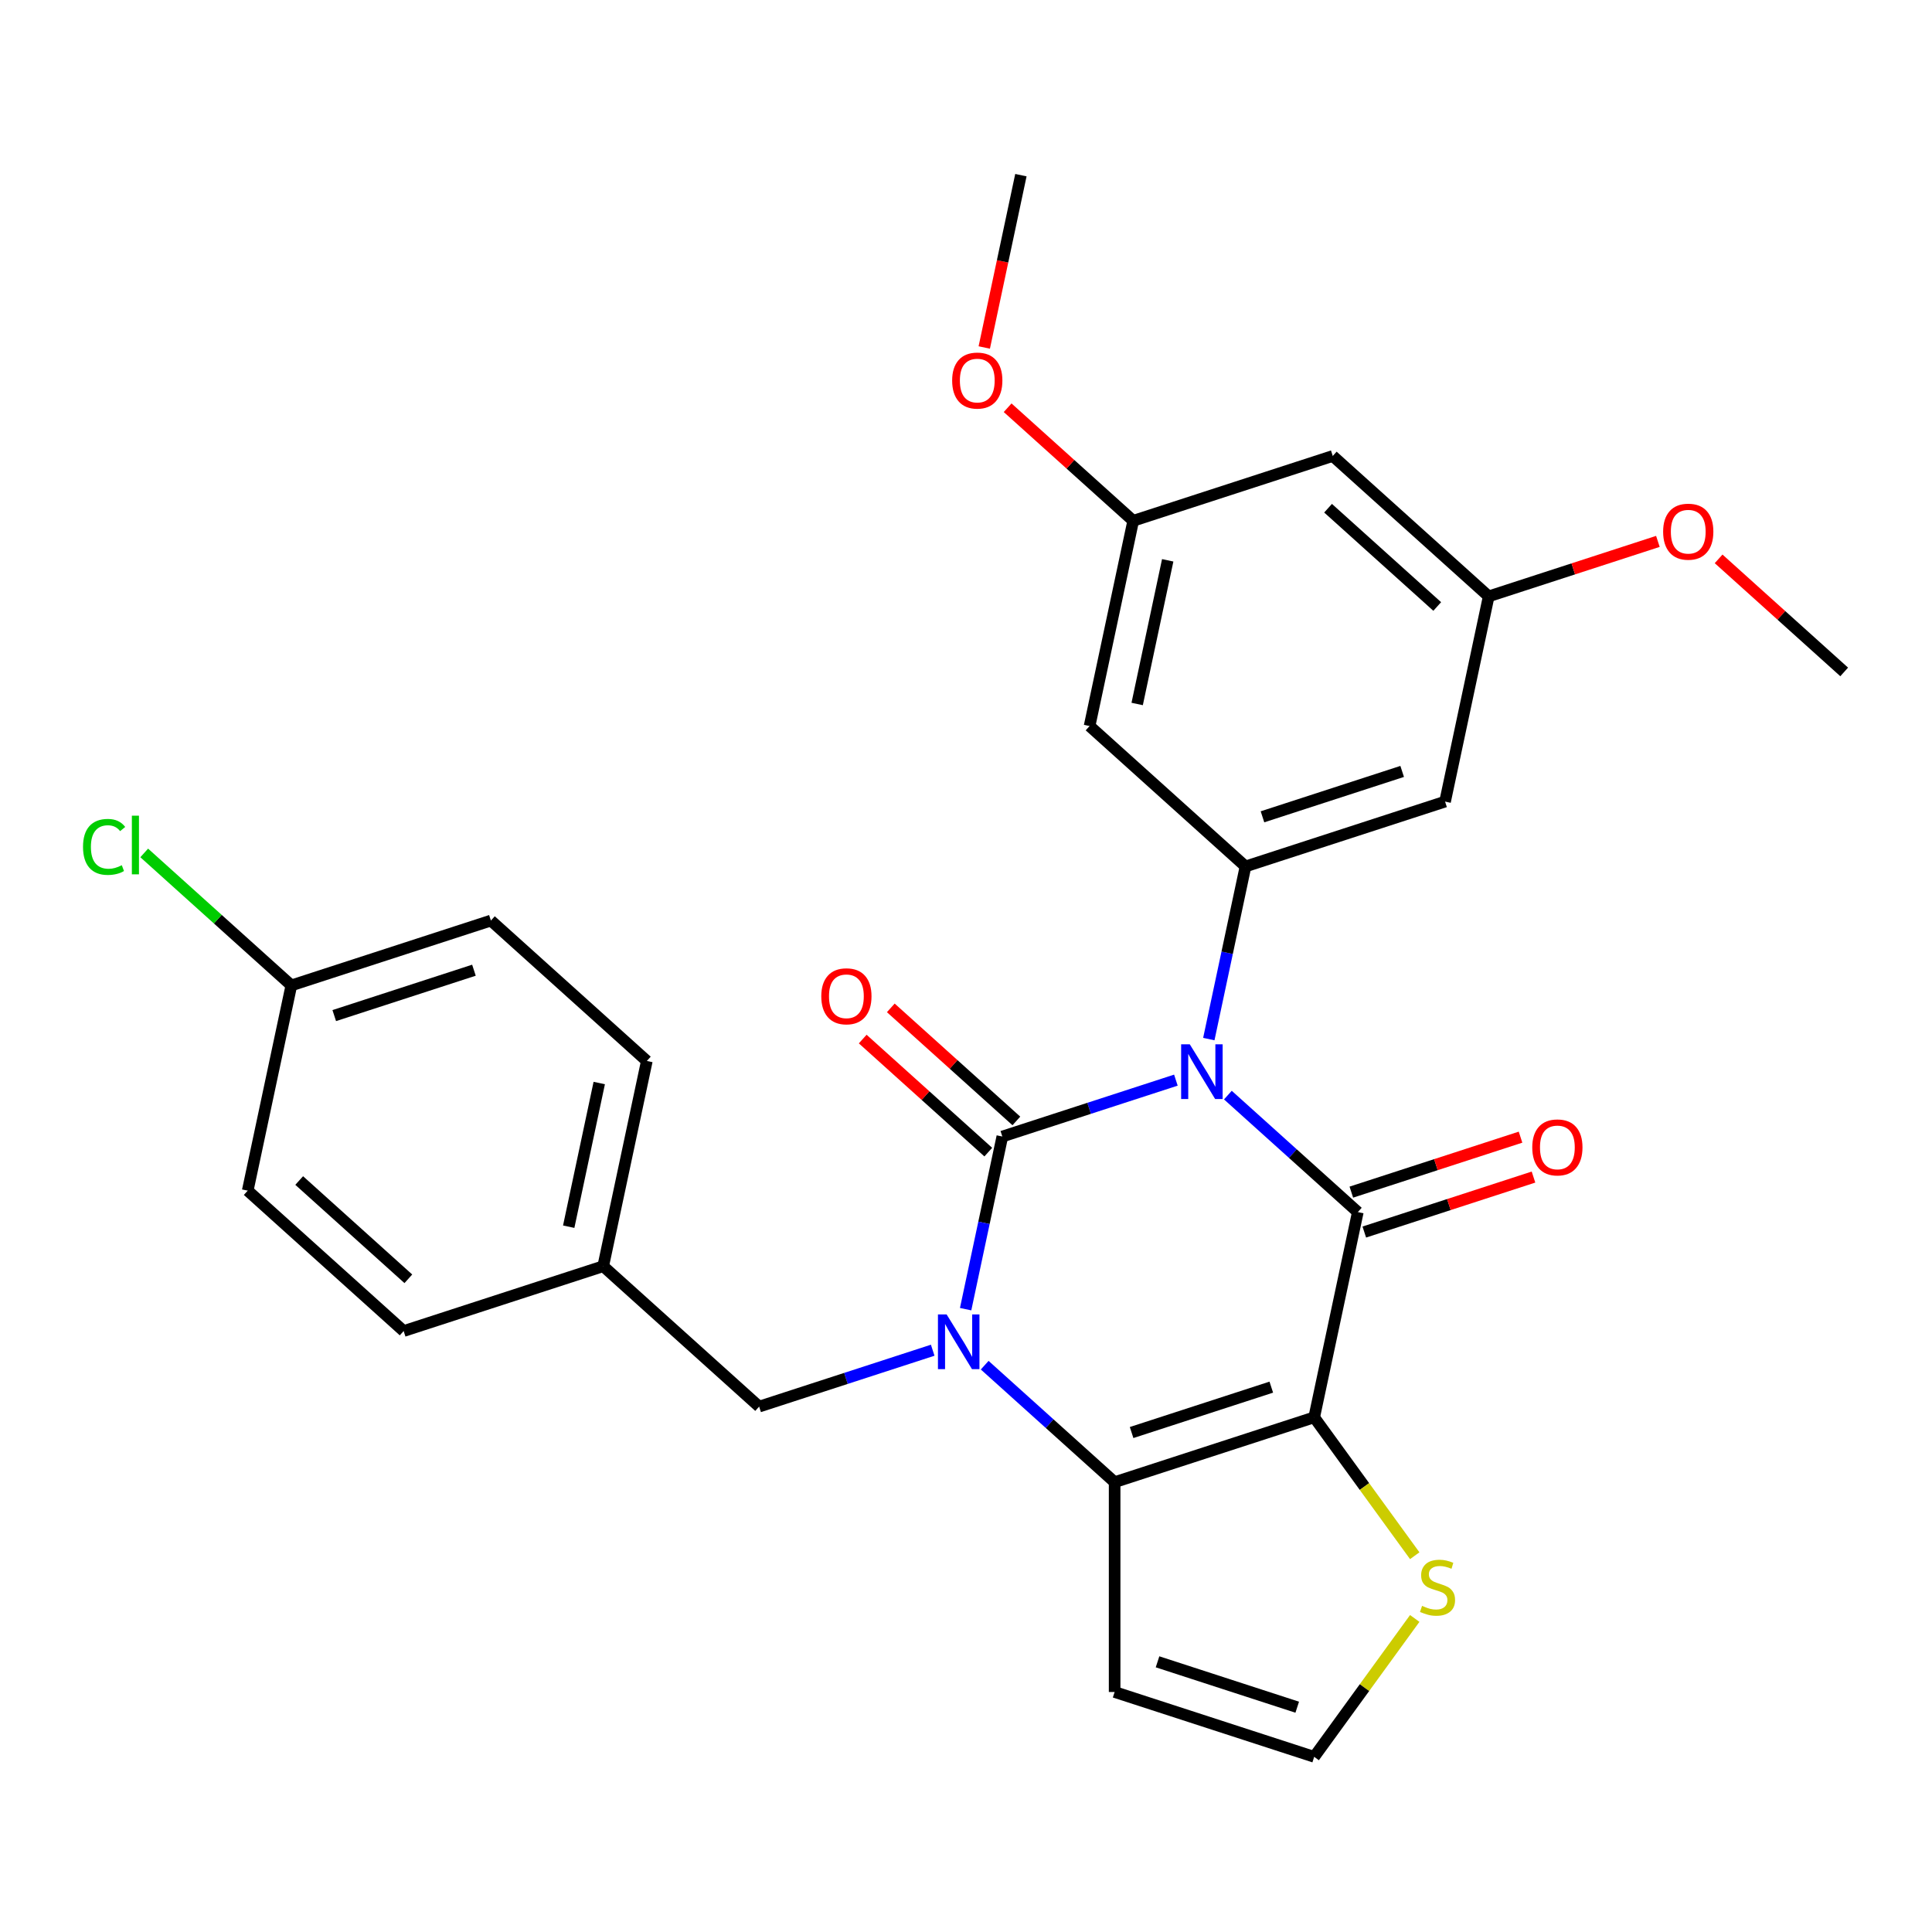 <?xml version='1.0' encoding='iso-8859-1'?>
<svg version='1.1' baseProfile='full'
              xmlns='http://www.w3.org/2000/svg'
                      xmlns:rdkit='http://www.rdkit.org/xml'
                      xmlns:xlink='http://www.w3.org/1999/xlink'
                  xml:space='preserve'
width='1000px' height='1000px' viewBox='0 0 1000 1000'>
<!-- END OF HEADER -->
<rect style='opacity:1.0;fill:#FFFFFF;stroke:none' width='1000' height='1000' x='0' y='0'> </rect>
<path class='bond-0' d='M 608.638,559.076 L 563.72,573.671' style='fill:none;fill-rule:evenodd;stroke:#0000FF;stroke-width:6px;stroke-linecap:butt;stroke-linejoin:miter;stroke-opacity:1' />
<path class='bond-0' d='M 563.72,573.671 L 518.803,588.266' style='fill:none;fill-rule:evenodd;stroke:#000000;stroke-width:6px;stroke-linecap:butt;stroke-linejoin:miter;stroke-opacity:1' />
<path class='bond-2' d='M 635.548,566.82 L 669.176,597.098' style='fill:none;fill-rule:evenodd;stroke:#0000FF;stroke-width:6px;stroke-linecap:butt;stroke-linejoin:miter;stroke-opacity:1' />
<path class='bond-2' d='M 669.176,597.098 L 702.803,627.376' style='fill:none;fill-rule:evenodd;stroke:#000000;stroke-width:6px;stroke-linecap:butt;stroke-linejoin:miter;stroke-opacity:1' />
<path class='bond-5' d='M 625.68,537.829 L 635.177,493.15' style='fill:none;fill-rule:evenodd;stroke:#0000FF;stroke-width:6px;stroke-linecap:butt;stroke-linejoin:miter;stroke-opacity:1' />
<path class='bond-5' d='M 635.177,493.15 L 644.674,448.472' style='fill:none;fill-rule:evenodd;stroke:#000000;stroke-width:6px;stroke-linecap:butt;stroke-linejoin:miter;stroke-opacity:1' />
<path class='bond-1' d='M 518.803,588.266 L 509.306,632.944' style='fill:none;fill-rule:evenodd;stroke:#000000;stroke-width:6px;stroke-linecap:butt;stroke-linejoin:miter;stroke-opacity:1' />
<path class='bond-1' d='M 509.306,632.944 L 499.809,677.623' style='fill:none;fill-rule:evenodd;stroke:#0000FF;stroke-width:6px;stroke-linecap:butt;stroke-linejoin:miter;stroke-opacity:1' />
<path class='bond-11' d='M 526.07,580.195 L 493.572,550.934' style='fill:none;fill-rule:evenodd;stroke:#000000;stroke-width:6px;stroke-linecap:butt;stroke-linejoin:miter;stroke-opacity:1' />
<path class='bond-11' d='M 493.572,550.934 L 461.075,521.673' style='fill:none;fill-rule:evenodd;stroke:#FF0000;stroke-width:6px;stroke-linecap:butt;stroke-linejoin:miter;stroke-opacity:1' />
<path class='bond-11' d='M 511.536,596.337 L 479.038,567.076' style='fill:none;fill-rule:evenodd;stroke:#000000;stroke-width:6px;stroke-linecap:butt;stroke-linejoin:miter;stroke-opacity:1' />
<path class='bond-11' d='M 479.038,567.076 L 446.541,537.815' style='fill:none;fill-rule:evenodd;stroke:#FF0000;stroke-width:6px;stroke-linecap:butt;stroke-linejoin:miter;stroke-opacity:1' />
<path class='bond-10' d='M 482.767,698.87 L 437.849,713.465' style='fill:none;fill-rule:evenodd;stroke:#0000FF;stroke-width:6px;stroke-linecap:butt;stroke-linejoin:miter;stroke-opacity:1' />
<path class='bond-10' d='M 437.849,713.465 L 392.932,728.06' style='fill:none;fill-rule:evenodd;stroke:#000000;stroke-width:6px;stroke-linecap:butt;stroke-linejoin:miter;stroke-opacity:1' />
<path class='bond-28' d='M 509.677,706.613 L 543.305,736.892' style='fill:none;fill-rule:evenodd;stroke:#0000FF;stroke-width:6px;stroke-linecap:butt;stroke-linejoin:miter;stroke-opacity:1' />
<path class='bond-28' d='M 543.305,736.892 L 576.932,767.17' style='fill:none;fill-rule:evenodd;stroke:#000000;stroke-width:6px;stroke-linecap:butt;stroke-linejoin:miter;stroke-opacity:1' />
<path class='bond-3' d='M 702.803,627.376 L 680.223,733.609' style='fill:none;fill-rule:evenodd;stroke:#000000;stroke-width:6px;stroke-linecap:butt;stroke-linejoin:miter;stroke-opacity:1' />
<path class='bond-13' d='M 706.16,637.705 L 749.947,623.478' style='fill:none;fill-rule:evenodd;stroke:#000000;stroke-width:6px;stroke-linecap:butt;stroke-linejoin:miter;stroke-opacity:1' />
<path class='bond-13' d='M 749.947,623.478 L 793.735,609.25' style='fill:none;fill-rule:evenodd;stroke:#FF0000;stroke-width:6px;stroke-linecap:butt;stroke-linejoin:miter;stroke-opacity:1' />
<path class='bond-13' d='M 699.447,617.047 L 743.235,602.82' style='fill:none;fill-rule:evenodd;stroke:#000000;stroke-width:6px;stroke-linecap:butt;stroke-linejoin:miter;stroke-opacity:1' />
<path class='bond-13' d='M 743.235,602.82 L 787.023,588.592' style='fill:none;fill-rule:evenodd;stroke:#FF0000;stroke-width:6px;stroke-linecap:butt;stroke-linejoin:miter;stroke-opacity:1' />
<path class='bond-4' d='M 680.223,733.609 L 576.932,767.17' style='fill:none;fill-rule:evenodd;stroke:#000000;stroke-width:6px;stroke-linecap:butt;stroke-linejoin:miter;stroke-opacity:1' />
<path class='bond-4' d='M 658.017,717.985 L 585.714,741.478' style='fill:none;fill-rule:evenodd;stroke:#000000;stroke-width:6px;stroke-linecap:butt;stroke-linejoin:miter;stroke-opacity:1' />
<path class='bond-6' d='M 680.223,733.609 L 706.244,769.424' style='fill:none;fill-rule:evenodd;stroke:#000000;stroke-width:6px;stroke-linecap:butt;stroke-linejoin:miter;stroke-opacity:1' />
<path class='bond-6' d='M 706.244,769.424 L 732.265,805.238' style='fill:none;fill-rule:evenodd;stroke:#CCCC00;stroke-width:6px;stroke-linecap:butt;stroke-linejoin:miter;stroke-opacity:1' />
<path class='bond-7' d='M 576.932,767.17 L 576.932,875.776' style='fill:none;fill-rule:evenodd;stroke:#000000;stroke-width:6px;stroke-linecap:butt;stroke-linejoin:miter;stroke-opacity:1' />
<path class='bond-8' d='M 644.674,448.472 L 747.964,414.911' style='fill:none;fill-rule:evenodd;stroke:#000000;stroke-width:6px;stroke-linecap:butt;stroke-linejoin:miter;stroke-opacity:1' />
<path class='bond-8' d='M 653.455,422.779 L 725.759,399.287' style='fill:none;fill-rule:evenodd;stroke:#000000;stroke-width:6px;stroke-linecap:butt;stroke-linejoin:miter;stroke-opacity:1' />
<path class='bond-9' d='M 644.674,448.472 L 563.964,375.8' style='fill:none;fill-rule:evenodd;stroke:#000000;stroke-width:6px;stroke-linecap:butt;stroke-linejoin:miter;stroke-opacity:1' />
<path class='bond-12' d='M 732.265,837.708 L 706.244,873.523' style='fill:none;fill-rule:evenodd;stroke:#CCCC00;stroke-width:6px;stroke-linecap:butt;stroke-linejoin:miter;stroke-opacity:1' />
<path class='bond-12' d='M 706.244,873.523 L 680.223,909.337' style='fill:none;fill-rule:evenodd;stroke:#000000;stroke-width:6px;stroke-linecap:butt;stroke-linejoin:miter;stroke-opacity:1' />
<path class='bond-30' d='M 576.932,875.776 L 680.223,909.337' style='fill:none;fill-rule:evenodd;stroke:#000000;stroke-width:6px;stroke-linecap:butt;stroke-linejoin:miter;stroke-opacity:1' />
<path class='bond-30' d='M 599.138,860.152 L 671.442,883.645' style='fill:none;fill-rule:evenodd;stroke:#000000;stroke-width:6px;stroke-linecap:butt;stroke-linejoin:miter;stroke-opacity:1' />
<path class='bond-14' d='M 747.964,414.911 L 770.545,308.678' style='fill:none;fill-rule:evenodd;stroke:#000000;stroke-width:6px;stroke-linecap:butt;stroke-linejoin:miter;stroke-opacity:1' />
<path class='bond-15' d='M 563.964,375.8 L 586.544,269.567' style='fill:none;fill-rule:evenodd;stroke:#000000;stroke-width:6px;stroke-linecap:butt;stroke-linejoin:miter;stroke-opacity:1' />
<path class='bond-15' d='M 588.597,364.381 L 604.404,290.018' style='fill:none;fill-rule:evenodd;stroke:#000000;stroke-width:6px;stroke-linecap:butt;stroke-linejoin:miter;stroke-opacity:1' />
<path class='bond-17' d='M 392.932,728.06 L 312.222,655.388' style='fill:none;fill-rule:evenodd;stroke:#000000;stroke-width:6px;stroke-linecap:butt;stroke-linejoin:miter;stroke-opacity:1' />
<path class='bond-25' d='M 770.545,308.678 L 814.333,294.45' style='fill:none;fill-rule:evenodd;stroke:#000000;stroke-width:6px;stroke-linecap:butt;stroke-linejoin:miter;stroke-opacity:1' />
<path class='bond-25' d='M 814.333,294.45 L 858.12,280.223' style='fill:none;fill-rule:evenodd;stroke:#FF0000;stroke-width:6px;stroke-linecap:butt;stroke-linejoin:miter;stroke-opacity:1' />
<path class='bond-29' d='M 770.545,308.678 L 689.835,236.006' style='fill:none;fill-rule:evenodd;stroke:#000000;stroke-width:6px;stroke-linecap:butt;stroke-linejoin:miter;stroke-opacity:1' />
<path class='bond-29' d='M 743.904,313.919 L 687.407,263.049' style='fill:none;fill-rule:evenodd;stroke:#000000;stroke-width:6px;stroke-linecap:butt;stroke-linejoin:miter;stroke-opacity:1' />
<path class='bond-16' d='M 586.544,269.567 L 689.835,236.006' style='fill:none;fill-rule:evenodd;stroke:#000000;stroke-width:6px;stroke-linecap:butt;stroke-linejoin:miter;stroke-opacity:1' />
<path class='bond-24' d='M 586.544,269.567 L 554.047,240.306' style='fill:none;fill-rule:evenodd;stroke:#000000;stroke-width:6px;stroke-linecap:butt;stroke-linejoin:miter;stroke-opacity:1' />
<path class='bond-24' d='M 554.047,240.306 L 521.549,211.045' style='fill:none;fill-rule:evenodd;stroke:#FF0000;stroke-width:6px;stroke-linecap:butt;stroke-linejoin:miter;stroke-opacity:1' />
<path class='bond-20' d='M 312.222,655.388 L 208.931,688.949' style='fill:none;fill-rule:evenodd;stroke:#000000;stroke-width:6px;stroke-linecap:butt;stroke-linejoin:miter;stroke-opacity:1' />
<path class='bond-21' d='M 312.222,655.388 L 334.802,549.155' style='fill:none;fill-rule:evenodd;stroke:#000000;stroke-width:6px;stroke-linecap:butt;stroke-linejoin:miter;stroke-opacity:1' />
<path class='bond-21' d='M 294.362,634.937 L 310.169,560.574' style='fill:none;fill-rule:evenodd;stroke:#000000;stroke-width:6px;stroke-linecap:butt;stroke-linejoin:miter;stroke-opacity:1' />
<path class='bond-18' d='M 150.802,510.045 L 254.092,476.483' style='fill:none;fill-rule:evenodd;stroke:#000000;stroke-width:6px;stroke-linecap:butt;stroke-linejoin:miter;stroke-opacity:1' />
<path class='bond-18' d='M 173.007,525.668 L 245.311,502.176' style='fill:none;fill-rule:evenodd;stroke:#000000;stroke-width:6px;stroke-linecap:butt;stroke-linejoin:miter;stroke-opacity:1' />
<path class='bond-19' d='M 150.802,510.045 L 112.724,475.759' style='fill:none;fill-rule:evenodd;stroke:#000000;stroke-width:6px;stroke-linecap:butt;stroke-linejoin:miter;stroke-opacity:1' />
<path class='bond-19' d='M 112.724,475.759 L 74.647,441.474' style='fill:none;fill-rule:evenodd;stroke:#00CC00;stroke-width:6px;stroke-linecap:butt;stroke-linejoin:miter;stroke-opacity:1' />
<path class='bond-31' d='M 150.802,510.045 L 128.221,616.277' style='fill:none;fill-rule:evenodd;stroke:#000000;stroke-width:6px;stroke-linecap:butt;stroke-linejoin:miter;stroke-opacity:1' />
<path class='bond-22' d='M 208.931,688.949 L 128.221,616.277' style='fill:none;fill-rule:evenodd;stroke:#000000;stroke-width:6px;stroke-linecap:butt;stroke-linejoin:miter;stroke-opacity:1' />
<path class='bond-22' d='M 211.359,661.906 L 154.862,611.036' style='fill:none;fill-rule:evenodd;stroke:#000000;stroke-width:6px;stroke-linecap:butt;stroke-linejoin:miter;stroke-opacity:1' />
<path class='bond-23' d='M 334.802,549.155 L 254.092,476.483' style='fill:none;fill-rule:evenodd;stroke:#000000;stroke-width:6px;stroke-linecap:butt;stroke-linejoin:miter;stroke-opacity:1' />
<path class='bond-26' d='M 509.455,179.86 L 518.935,135.262' style='fill:none;fill-rule:evenodd;stroke:#FF0000;stroke-width:6px;stroke-linecap:butt;stroke-linejoin:miter;stroke-opacity:1' />
<path class='bond-26' d='M 518.935,135.262 L 528.415,90.663' style='fill:none;fill-rule:evenodd;stroke:#000000;stroke-width:6px;stroke-linecap:butt;stroke-linejoin:miter;stroke-opacity:1' />
<path class='bond-27' d='M 889.551,289.267 L 922.048,318.527' style='fill:none;fill-rule:evenodd;stroke:#FF0000;stroke-width:6px;stroke-linecap:butt;stroke-linejoin:miter;stroke-opacity:1' />
<path class='bond-27' d='M 922.048,318.527 L 954.545,347.788' style='fill:none;fill-rule:evenodd;stroke:#000000;stroke-width:6px;stroke-linecap:butt;stroke-linejoin:miter;stroke-opacity:1' />
<path  class='atom-0' d='M 615.833 540.544
L 625.113 555.544
Q 626.033 557.024, 627.513 559.704
Q 628.993 562.384, 629.073 562.544
L 629.073 540.544
L 632.833 540.544
L 632.833 568.864
L 628.953 568.864
L 618.993 552.464
Q 617.833 550.544, 616.593 548.344
Q 615.393 546.144, 615.033 545.464
L 615.033 568.864
L 611.353 568.864
L 611.353 540.544
L 615.833 540.544
' fill='#0000FF'/>
<path  class='atom-2' d='M 489.962 680.338
L 499.242 695.338
Q 500.162 696.818, 501.642 699.498
Q 503.122 702.178, 503.202 702.338
L 503.202 680.338
L 506.962 680.338
L 506.962 708.658
L 503.082 708.658
L 493.122 692.258
Q 491.962 690.338, 490.722 688.138
Q 489.522 685.938, 489.162 685.258
L 489.162 708.658
L 485.482 708.658
L 485.482 680.338
L 489.962 680.338
' fill='#0000FF'/>
<path  class='atom-7' d='M 736.06 831.193
Q 736.38 831.313, 737.7 831.873
Q 739.02 832.433, 740.46 832.793
Q 741.94 833.113, 743.38 833.113
Q 746.06 833.113, 747.62 831.833
Q 749.18 830.513, 749.18 828.233
Q 749.18 826.673, 748.38 825.713
Q 747.62 824.753, 746.42 824.233
Q 745.22 823.713, 743.22 823.113
Q 740.7 822.353, 739.18 821.633
Q 737.7 820.913, 736.62 819.393
Q 735.58 817.873, 735.58 815.313
Q 735.58 811.753, 737.98 809.553
Q 740.42 807.353, 745.22 807.353
Q 748.5 807.353, 752.22 808.913
L 751.3 811.993
Q 747.9 810.593, 745.34 810.593
Q 742.58 810.593, 741.06 811.753
Q 739.54 812.873, 739.58 814.833
Q 739.58 816.353, 740.34 817.273
Q 741.14 818.193, 742.26 818.713
Q 743.42 819.233, 745.34 819.833
Q 747.9 820.633, 749.42 821.433
Q 750.94 822.233, 752.02 823.873
Q 753.14 825.473, 753.14 828.233
Q 753.14 832.153, 750.5 834.273
Q 747.9 836.353, 743.54 836.353
Q 741.02 836.353, 739.1 835.793
Q 737.22 835.273, 734.98 834.353
L 736.06 831.193
' fill='#CCCC00'/>
<path  class='atom-12' d='M 425.093 515.674
Q 425.093 508.874, 428.453 505.074
Q 431.813 501.274, 438.093 501.274
Q 444.373 501.274, 447.733 505.074
Q 451.093 508.874, 451.093 515.674
Q 451.093 522.554, 447.693 526.474
Q 444.293 530.354, 438.093 530.354
Q 431.853 530.354, 428.453 526.474
Q 425.093 522.594, 425.093 515.674
M 438.093 527.154
Q 442.413 527.154, 444.733 524.274
Q 447.093 521.354, 447.093 515.674
Q 447.093 510.114, 444.733 507.314
Q 442.413 504.474, 438.093 504.474
Q 433.773 504.474, 431.413 507.274
Q 429.093 510.074, 429.093 515.674
Q 429.093 521.394, 431.413 524.274
Q 433.773 527.154, 438.093 527.154
' fill='#FF0000'/>
<path  class='atom-14' d='M 793.094 593.895
Q 793.094 587.095, 796.454 583.295
Q 799.814 579.495, 806.094 579.495
Q 812.374 579.495, 815.734 583.295
Q 819.094 587.095, 819.094 593.895
Q 819.094 600.775, 815.694 604.695
Q 812.294 608.575, 806.094 608.575
Q 799.854 608.575, 796.454 604.695
Q 793.094 600.815, 793.094 593.895
M 806.094 605.375
Q 810.414 605.375, 812.734 602.495
Q 815.094 599.575, 815.094 593.895
Q 815.094 588.335, 812.734 585.535
Q 810.414 582.695, 806.094 582.695
Q 801.774 582.695, 799.414 585.495
Q 797.094 588.295, 797.094 593.895
Q 797.094 599.615, 799.414 602.495
Q 801.774 605.375, 806.094 605.375
' fill='#FF0000'/>
<path  class='atom-20' d='M 42.971 438.353
Q 42.971 431.313, 46.251 427.633
Q 49.571 423.913, 55.851 423.913
Q 61.691 423.913, 64.811 428.033
L 62.171 430.193
Q 59.891 427.193, 55.851 427.193
Q 51.571 427.193, 49.291 430.073
Q 47.051 432.913, 47.051 438.353
Q 47.051 443.953, 49.371 446.833
Q 51.731 449.713, 56.291 449.713
Q 59.411 449.713, 63.051 447.833
L 64.171 450.833
Q 62.691 451.793, 60.451 452.353
Q 58.211 452.913, 55.731 452.913
Q 49.571 452.913, 46.251 449.153
Q 42.971 445.393, 42.971 438.353
' fill='#00CC00'/>
<path  class='atom-20' d='M 68.251 422.193
L 71.931 422.193
L 71.931 452.553
L 68.251 452.553
L 68.251 422.193
' fill='#00CC00'/>
<path  class='atom-25' d='M 492.834 196.975
Q 492.834 190.175, 496.194 186.375
Q 499.554 182.575, 505.834 182.575
Q 512.114 182.575, 515.474 186.375
Q 518.834 190.175, 518.834 196.975
Q 518.834 203.855, 515.434 207.775
Q 512.034 211.655, 505.834 211.655
Q 499.594 211.655, 496.194 207.775
Q 492.834 203.895, 492.834 196.975
M 505.834 208.455
Q 510.154 208.455, 512.474 205.575
Q 514.834 202.655, 514.834 196.975
Q 514.834 191.415, 512.474 188.615
Q 510.154 185.775, 505.834 185.775
Q 501.514 185.775, 499.154 188.575
Q 496.834 191.375, 496.834 196.975
Q 496.834 202.695, 499.154 205.575
Q 501.514 208.455, 505.834 208.455
' fill='#FF0000'/>
<path  class='atom-26' d='M 860.835 275.197
Q 860.835 268.397, 864.195 264.597
Q 867.555 260.797, 873.835 260.797
Q 880.115 260.797, 883.475 264.597
Q 886.835 268.397, 886.835 275.197
Q 886.835 282.077, 883.435 285.997
Q 880.035 289.877, 873.835 289.877
Q 867.595 289.877, 864.195 285.997
Q 860.835 282.117, 860.835 275.197
M 873.835 286.677
Q 878.155 286.677, 880.475 283.797
Q 882.835 280.877, 882.835 275.197
Q 882.835 269.637, 880.475 266.837
Q 878.155 263.997, 873.835 263.997
Q 869.515 263.997, 867.155 266.797
Q 864.835 269.597, 864.835 275.197
Q 864.835 280.917, 867.155 283.797
Q 869.515 286.677, 873.835 286.677
' fill='#FF0000'/>
</svg>
